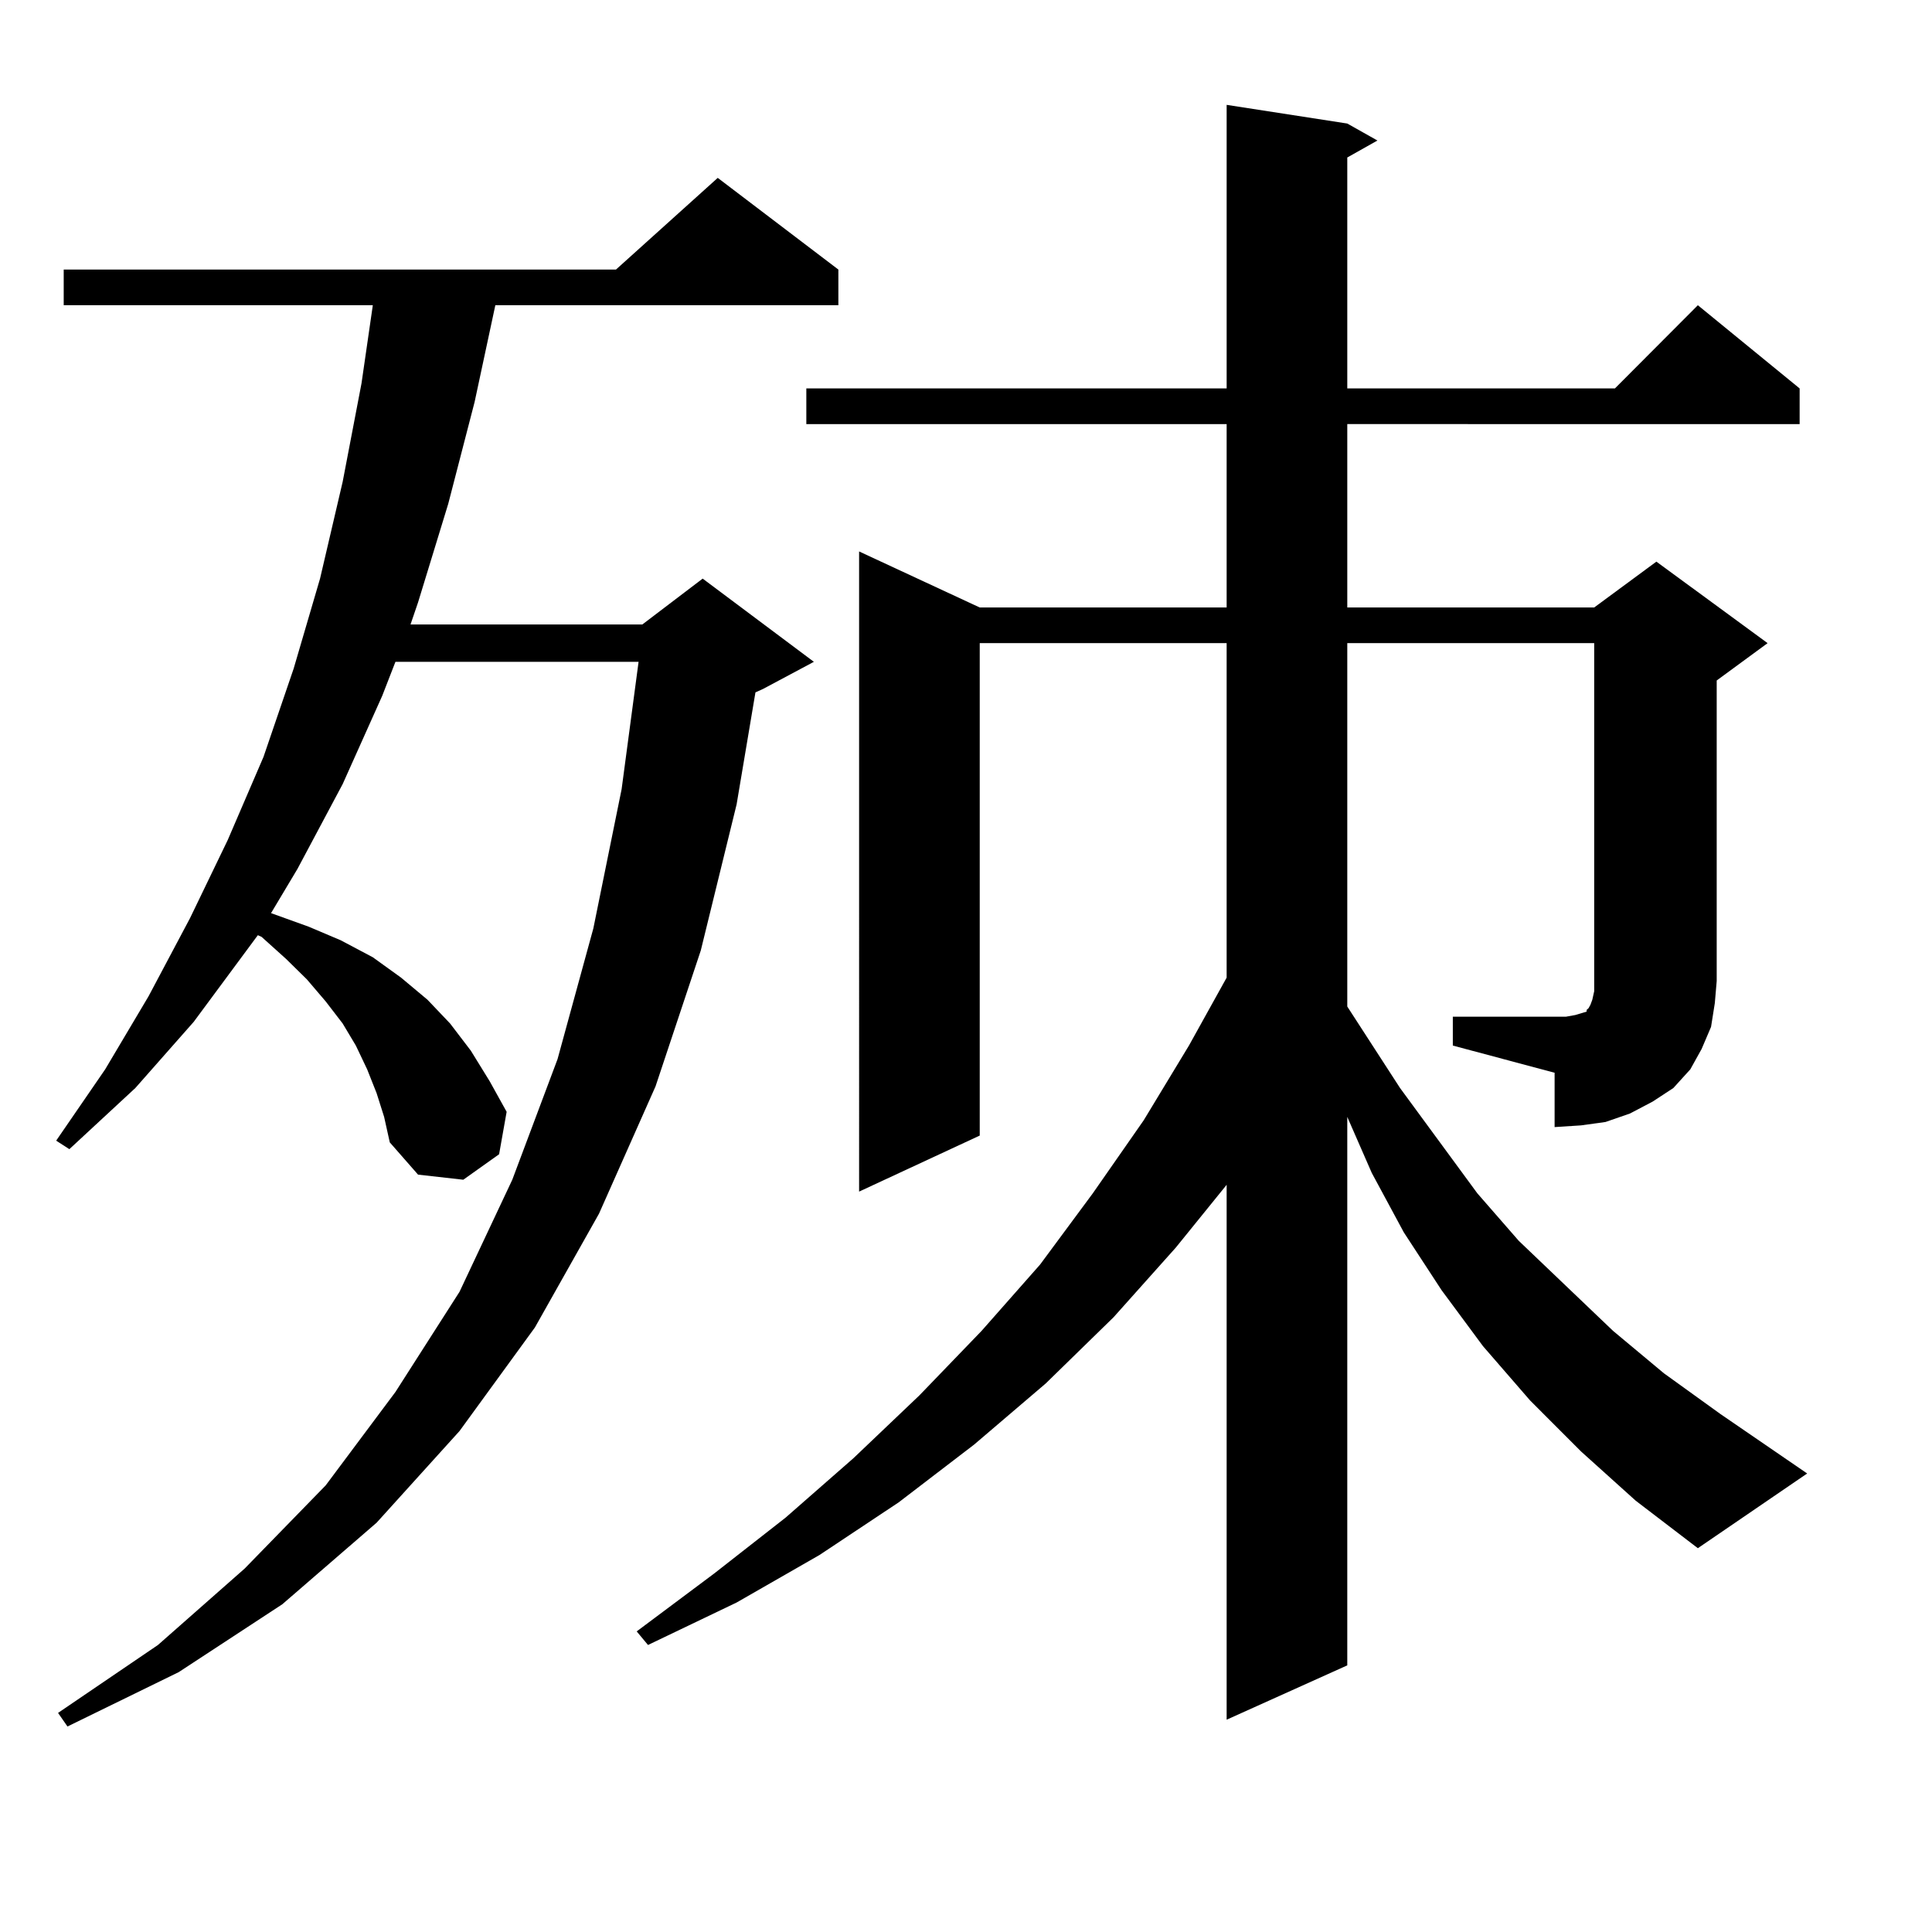 <?xml version="1.0" encoding="utf-8"?>
<!-- Generator: Adobe Illustrator 16.0.0, SVG Export Plug-In . SVG Version: 6.00 Build 0)  -->
<!DOCTYPE svg PUBLIC "-//W3C//DTD SVG 1.1//EN" "http://www.w3.org/Graphics/SVG/1.1/DTD/svg11.dtd">
<svg version="1.1" id="图层_1" xmlns="http://www.w3.org/2000/svg" xmlns:xlink="http://www.w3.org/1999/xlink" x="0px" y="0px"
	 width="1000px" height="1000px" viewBox="0 0 1000 1000" enable-background="new 0 0 1000 1000" xml:space="preserve">
<path d="M194.922,565.797l-4.878-12.305l-5.854-12.305l-6.829-11.426l-8.78-11.426l-9.756-11.426l-10.731-10.547l-12.683-11.426
	l-1.951-0.879l-33.17,44.824L70.047,563.16l-34.146,31.641l-6.829-4.395l25.365-36.914l22.438-37.793l21.463-40.43l19.512-40.43
	l18.536-43.066l15.609-45.703l13.658-46.582l11.707-50.098l9.756-50.977l5.854-40.43H32.975v-18.457h285.847l52.682-47.461
	l62.438,47.461v18.457H256.384l-10.731,50.098l-13.658,52.734l-15.609,50.977l-3.902,11.426h119.997l31.219-23.73l57.56,43.066
	l-26.341,14.063l-3.902,1.758l-9.756,58.008l-18.536,75.586l-23.414,70.313l-29.268,65.918l-33.17,58.887l-39.023,53.613
	l-42.926,47.461l-48.779,42.188l-53.657,35.156l-57.56,28.125l-4.878-7.031l51.706-35.156l44.877-39.551l41.95-43.066l36.097-48.34
	l33.17-51.855l27.316-58.008l23.414-62.402l18.536-67.676l14.634-72.07l8.78-65.918H204.678l-6.829,17.578l-20.487,45.703
	l-23.414,43.945l-13.658,22.852l19.512,7.031l16.585,7.031l16.585,8.789l14.634,10.547l13.658,11.426l11.707,12.305l10.731,14.063
	l9.756,15.82l8.78,15.82l-3.902,21.973l-18.536,13.184l-23.414-2.637l-14.634-16.699l-2.927-13.184L194.922,565.797z
	 M751.981,526.246h52.682h5.854l4.878-0.879l2.927-0.879l2.927-0.879v-0.879l0.976-0.879l0.976-1.758l0.976-2.637l0.976-4.395
	v-5.273V332.887H697.349v188.086l27.316,42.188l39.999,54.492l21.463,24.609l48.779,46.582l26.341,21.973l29.268,21.094
	l44.877,30.762l-56.584,38.672l-32.194-24.609l-28.292-25.488l-26.341-26.367l-24.39-28.125l-21.463-29.004l-19.512-29.883
	l-16.585-30.762l-12.683-29.004v283.887l-62.438,28.125V613.258l-26.341,32.52l-32.194,36.035l-35.121,34.277l-37.072,31.641
	l-39.023,29.883l-40.975,27.246l-42.926,24.609l-45.853,21.973l-5.854-7.031l39.999-29.883l37.072-29.004l35.121-30.762
	l34.146-32.52l32.194-33.398l30.243-34.277l27.316-36.914l26.341-37.793l23.414-38.672l19.512-35.156V332.887H507.109V587.77
	l-62.438,29.004V285.426l62.438,29.004h127.802v-94.922H417.355v-18.457h217.556V54.273l62.438,9.668l15.609,8.789l-15.609,8.789
	v119.531h138.533l42.926-43.066l52.682,43.066v18.457H697.349v94.922H825.15l32.194-23.73l57.56,42.188l-26.341,19.336v155.566
	l-0.976,11.426l-1.951,12.305l-4.878,11.426l-5.854,10.547l-8.78,9.668l-10.731,7.031l-11.707,6.152l-12.683,4.395l-12.683,1.758
	l-13.658,0.879V555.25l-52.682-14.063V526.246z"/>
</svg>
